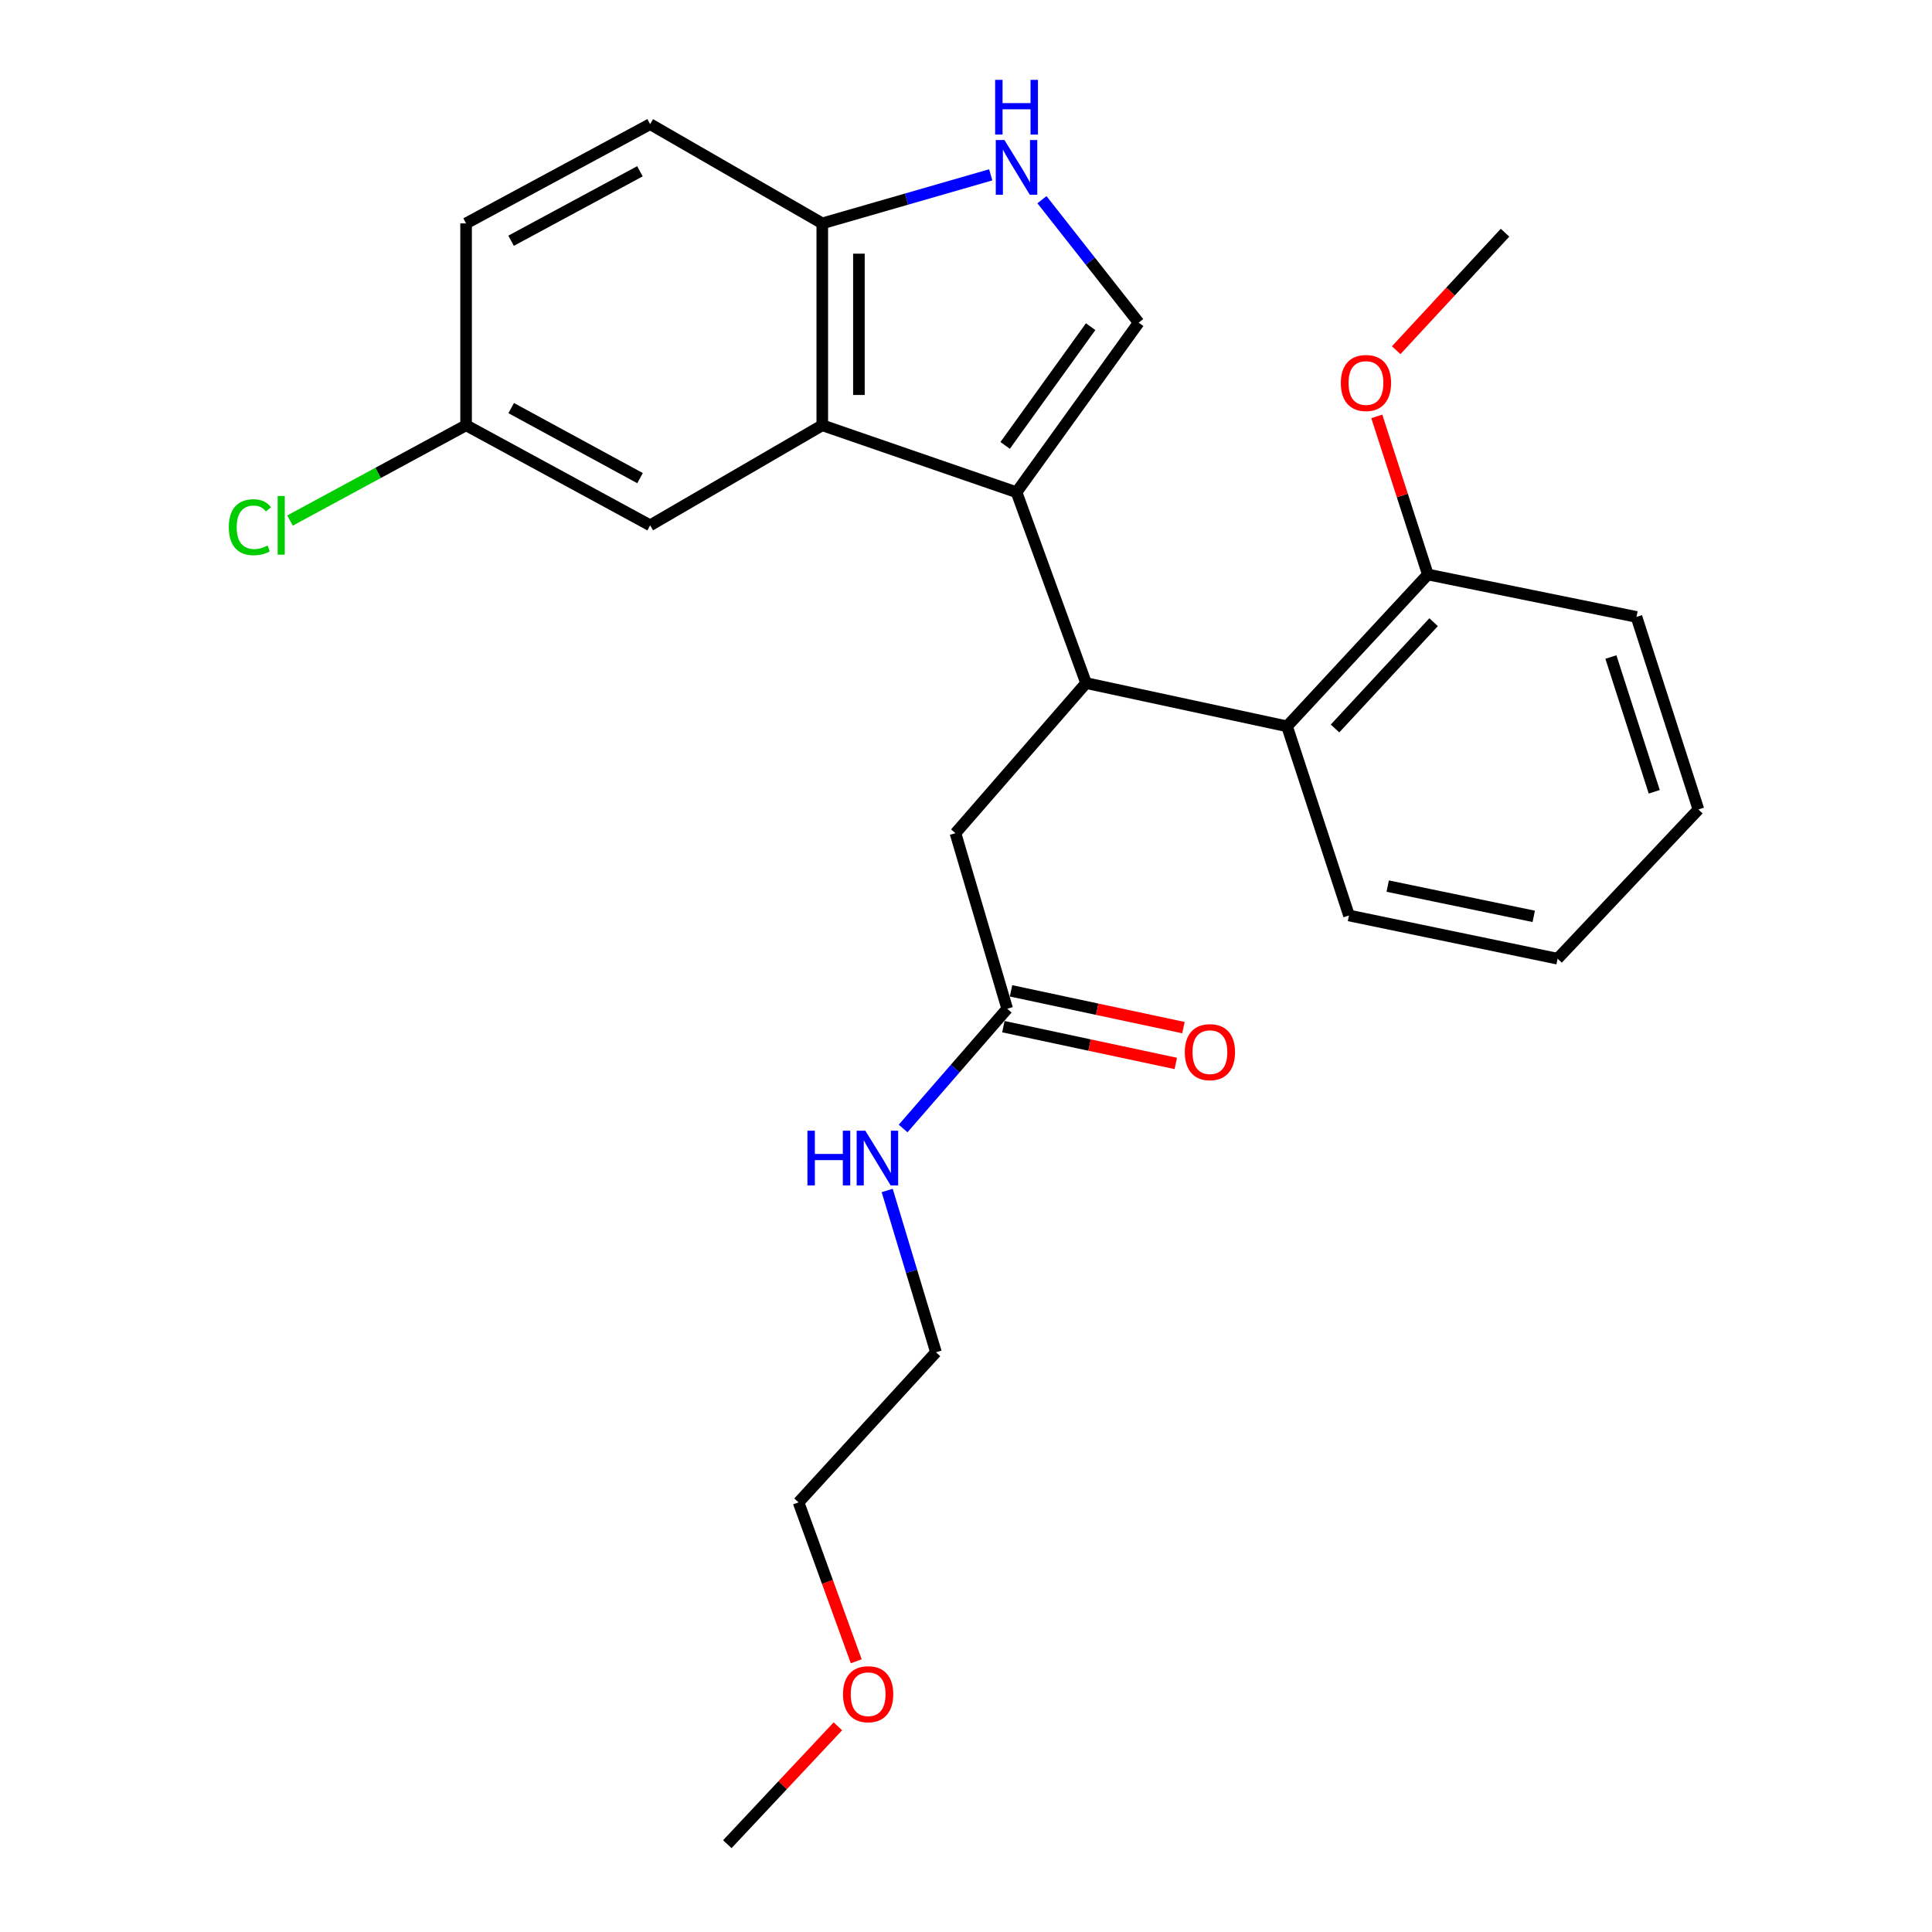 <?xml version='1.0' encoding='iso-8859-1'?>
<svg version='1.1' baseProfile='full'
              xmlns='http://www.w3.org/2000/svg'
                      xmlns:rdkit='http://www.rdkit.org/xml'
                      xmlns:xlink='http://www.w3.org/1999/xlink'
                  xml:space='preserve'
width='1000px' height='1000px' viewBox='0 0 1000 1000'>
<!-- END OF HEADER -->
<rect style='opacity:1.0;fill:#FFFFFF;stroke:none' width='1000' height='1000' x='0' y='0'> </rect>
<path class='bond-0' d='M 526.158,254.788 L 562.152,353.564' style='fill:none;fill-rule:evenodd;stroke:#000000;stroke-width:6px;stroke-linecap:butt;stroke-linejoin:miter;stroke-opacity:1' />
<path class='bond-1' d='M 526.158,254.788 L 425.612,220.121' style='fill:none;fill-rule:evenodd;stroke:#000000;stroke-width:6px;stroke-linecap:butt;stroke-linejoin:miter;stroke-opacity:1' />
<path class='bond-2' d='M 526.158,254.788 L 589.382,166.998' style='fill:none;fill-rule:evenodd;stroke:#000000;stroke-width:6px;stroke-linecap:butt;stroke-linejoin:miter;stroke-opacity:1' />
<path class='bond-2' d='M 520.255,230.539 L 564.512,169.086' style='fill:none;fill-rule:evenodd;stroke:#000000;stroke-width:6px;stroke-linecap:butt;stroke-linejoin:miter;stroke-opacity:1' />
<path class='bond-4' d='M 562.152,353.564 L 666.175,375.949' style='fill:none;fill-rule:evenodd;stroke:#000000;stroke-width:6px;stroke-linecap:butt;stroke-linejoin:miter;stroke-opacity:1' />
<path class='bond-6' d='M 562.152,353.564 L 494.546,431.252' style='fill:none;fill-rule:evenodd;stroke:#000000;stroke-width:6px;stroke-linecap:butt;stroke-linejoin:miter;stroke-opacity:1' />
<path class='bond-5' d='M 425.612,220.121 L 425.612,115.624' style='fill:none;fill-rule:evenodd;stroke:#000000;stroke-width:6px;stroke-linecap:butt;stroke-linejoin:miter;stroke-opacity:1' />
<path class='bond-5' d='M 444.573,204.446 L 444.573,131.299' style='fill:none;fill-rule:evenodd;stroke:#000000;stroke-width:6px;stroke-linecap:butt;stroke-linejoin:miter;stroke-opacity:1' />
<path class='bond-8' d='M 425.612,220.121 L 336.516,271.906' style='fill:none;fill-rule:evenodd;stroke:#000000;stroke-width:6px;stroke-linecap:butt;stroke-linejoin:miter;stroke-opacity:1' />
<path class='bond-3' d='M 589.382,166.998 L 564.347,135.18' style='fill:none;fill-rule:evenodd;stroke:#000000;stroke-width:6px;stroke-linecap:butt;stroke-linejoin:miter;stroke-opacity:1' />
<path class='bond-3' d='M 564.347,135.18 L 539.311,103.362' style='fill:none;fill-rule:evenodd;stroke:#0000FF;stroke-width:6px;stroke-linecap:butt;stroke-linejoin:miter;stroke-opacity:1' />
<path class='bond-26' d='M 512.802,90.495 L 469.207,103.06' style='fill:none;fill-rule:evenodd;stroke:#0000FF;stroke-width:6px;stroke-linecap:butt;stroke-linejoin:miter;stroke-opacity:1' />
<path class='bond-26' d='M 469.207,103.06 L 425.612,115.624' style='fill:none;fill-rule:evenodd;stroke:#000000;stroke-width:6px;stroke-linecap:butt;stroke-linejoin:miter;stroke-opacity:1' />
<path class='bond-9' d='M 666.175,375.949 L 739.059,297.366' style='fill:none;fill-rule:evenodd;stroke:#000000;stroke-width:6px;stroke-linecap:butt;stroke-linejoin:miter;stroke-opacity:1' />
<path class='bond-9' d='M 691.009,377.056 L 742.028,322.047' style='fill:none;fill-rule:evenodd;stroke:#000000;stroke-width:6px;stroke-linecap:butt;stroke-linejoin:miter;stroke-opacity:1' />
<path class='bond-17' d='M 666.175,375.949 L 698.229,473.851' style='fill:none;fill-rule:evenodd;stroke:#000000;stroke-width:6px;stroke-linecap:butt;stroke-linejoin:miter;stroke-opacity:1' />
<path class='bond-11' d='M 425.612,115.624 L 336.516,64.261' style='fill:none;fill-rule:evenodd;stroke:#000000;stroke-width:6px;stroke-linecap:butt;stroke-linejoin:miter;stroke-opacity:1' />
<path class='bond-7' d='M 494.546,431.252 L 521.323,522.128' style='fill:none;fill-rule:evenodd;stroke:#000000;stroke-width:6px;stroke-linecap:butt;stroke-linejoin:miter;stroke-opacity:1' />
<path class='bond-10' d='M 519.345,531.4 L 563.968,540.92' style='fill:none;fill-rule:evenodd;stroke:#000000;stroke-width:6px;stroke-linecap:butt;stroke-linejoin:miter;stroke-opacity:1' />
<path class='bond-10' d='M 563.968,540.92 L 608.591,550.439' style='fill:none;fill-rule:evenodd;stroke:#FF0000;stroke-width:6px;stroke-linecap:butt;stroke-linejoin:miter;stroke-opacity:1' />
<path class='bond-10' d='M 523.301,512.856 L 567.924,522.376' style='fill:none;fill-rule:evenodd;stroke:#000000;stroke-width:6px;stroke-linecap:butt;stroke-linejoin:miter;stroke-opacity:1' />
<path class='bond-10' d='M 567.924,522.376 L 612.547,531.895' style='fill:none;fill-rule:evenodd;stroke:#FF0000;stroke-width:6px;stroke-linecap:butt;stroke-linejoin:miter;stroke-opacity:1' />
<path class='bond-12' d='M 521.323,522.128 L 494.385,553.117' style='fill:none;fill-rule:evenodd;stroke:#000000;stroke-width:6px;stroke-linecap:butt;stroke-linejoin:miter;stroke-opacity:1' />
<path class='bond-12' d='M 494.385,553.117 L 467.448,584.105' style='fill:none;fill-rule:evenodd;stroke:#0000FF;stroke-width:6px;stroke-linecap:butt;stroke-linejoin:miter;stroke-opacity:1' />
<path class='bond-13' d='M 336.516,271.906 L 241.247,220.121' style='fill:none;fill-rule:evenodd;stroke:#000000;stroke-width:6px;stroke-linecap:butt;stroke-linejoin:miter;stroke-opacity:1' />
<path class='bond-13' d='M 331.281,247.479 L 264.593,211.23' style='fill:none;fill-rule:evenodd;stroke:#000000;stroke-width:6px;stroke-linecap:butt;stroke-linejoin:miter;stroke-opacity:1' />
<path class='bond-16' d='M 739.059,297.366 L 725.841,256.445' style='fill:none;fill-rule:evenodd;stroke:#000000;stroke-width:6px;stroke-linecap:butt;stroke-linejoin:miter;stroke-opacity:1' />
<path class='bond-16' d='M 725.841,256.445 L 712.624,215.524' style='fill:none;fill-rule:evenodd;stroke:#FF0000;stroke-width:6px;stroke-linecap:butt;stroke-linejoin:miter;stroke-opacity:1' />
<path class='bond-19' d='M 739.059,297.366 L 847.042,319.319' style='fill:none;fill-rule:evenodd;stroke:#000000;stroke-width:6px;stroke-linecap:butt;stroke-linejoin:miter;stroke-opacity:1' />
<path class='bond-27' d='M 336.516,64.261 L 241.247,115.624' style='fill:none;fill-rule:evenodd;stroke:#000000;stroke-width:6px;stroke-linecap:butt;stroke-linejoin:miter;stroke-opacity:1' />
<path class='bond-27' d='M 331.224,88.655 L 264.536,124.61' style='fill:none;fill-rule:evenodd;stroke:#000000;stroke-width:6px;stroke-linecap:butt;stroke-linejoin:miter;stroke-opacity:1' />
<path class='bond-20' d='M 459.209,616.19 L 471.831,658.055' style='fill:none;fill-rule:evenodd;stroke:#0000FF;stroke-width:6px;stroke-linecap:butt;stroke-linejoin:miter;stroke-opacity:1' />
<path class='bond-20' d='M 471.831,658.055 L 484.454,699.92' style='fill:none;fill-rule:evenodd;stroke:#000000;stroke-width:6px;stroke-linecap:butt;stroke-linejoin:miter;stroke-opacity:1' />
<path class='bond-14' d='M 241.247,220.121 L 241.247,115.624' style='fill:none;fill-rule:evenodd;stroke:#000000;stroke-width:6px;stroke-linecap:butt;stroke-linejoin:miter;stroke-opacity:1' />
<path class='bond-15' d='M 241.247,220.121 L 195.682,244.779' style='fill:none;fill-rule:evenodd;stroke:#000000;stroke-width:6px;stroke-linecap:butt;stroke-linejoin:miter;stroke-opacity:1' />
<path class='bond-15' d='M 195.682,244.779 L 150.117,269.438' style='fill:none;fill-rule:evenodd;stroke:#00CC00;stroke-width:6px;stroke-linecap:butt;stroke-linejoin:miter;stroke-opacity:1' />
<path class='bond-22' d='M 722.663,181.266 L 750.833,150.857' style='fill:none;fill-rule:evenodd;stroke:#FF0000;stroke-width:6px;stroke-linecap:butt;stroke-linejoin:miter;stroke-opacity:1' />
<path class='bond-22' d='M 750.833,150.857 L 779.003,120.449' style='fill:none;fill-rule:evenodd;stroke:#000000;stroke-width:6px;stroke-linecap:butt;stroke-linejoin:miter;stroke-opacity:1' />
<path class='bond-24' d='M 698.229,473.851 L 806.212,496.225' style='fill:none;fill-rule:evenodd;stroke:#000000;stroke-width:6px;stroke-linecap:butt;stroke-linejoin:miter;stroke-opacity:1' />
<path class='bond-24' d='M 718.274,458.641 L 793.862,474.303' style='fill:none;fill-rule:evenodd;stroke:#000000;stroke-width:6px;stroke-linecap:butt;stroke-linejoin:miter;stroke-opacity:1' />
<path class='bond-18' d='M 443.188,859.878 L 428.259,818.753' style='fill:none;fill-rule:evenodd;stroke:#FF0000;stroke-width:6px;stroke-linecap:butt;stroke-linejoin:miter;stroke-opacity:1' />
<path class='bond-18' d='M 428.259,818.753 L 413.329,777.628' style='fill:none;fill-rule:evenodd;stroke:#000000;stroke-width:6px;stroke-linecap:butt;stroke-linejoin:miter;stroke-opacity:1' />
<path class='bond-23' d='M 433.681,893.537 L 405.071,924.041' style='fill:none;fill-rule:evenodd;stroke:#FF0000;stroke-width:6px;stroke-linecap:butt;stroke-linejoin:miter;stroke-opacity:1' />
<path class='bond-23' d='M 405.071,924.041 L 376.46,954.545' style='fill:none;fill-rule:evenodd;stroke:#000000;stroke-width:6px;stroke-linecap:butt;stroke-linejoin:miter;stroke-opacity:1' />
<path class='bond-28' d='M 847.042,319.319 L 879.097,418.97' style='fill:none;fill-rule:evenodd;stroke:#000000;stroke-width:6px;stroke-linecap:butt;stroke-linejoin:miter;stroke-opacity:1' />
<path class='bond-28' d='M 833.8,340.073 L 856.238,409.828' style='fill:none;fill-rule:evenodd;stroke:#000000;stroke-width:6px;stroke-linecap:butt;stroke-linejoin:miter;stroke-opacity:1' />
<path class='bond-21' d='M 484.454,699.92 L 413.329,777.628' style='fill:none;fill-rule:evenodd;stroke:#000000;stroke-width:6px;stroke-linecap:butt;stroke-linejoin:miter;stroke-opacity:1' />
<path class='bond-25' d='M 806.212,496.225 L 879.097,418.97' style='fill:none;fill-rule:evenodd;stroke:#000000;stroke-width:6px;stroke-linecap:butt;stroke-linejoin:miter;stroke-opacity:1' />
<path  class='atom-4' d='M 519.898 72.486
L 529.178 87.486
Q 530.098 88.966, 531.578 91.646
Q 533.058 94.326, 533.138 94.486
L 533.138 72.486
L 536.898 72.486
L 536.898 100.806
L 533.018 100.806
L 523.058 84.406
Q 521.898 82.486, 520.658 80.286
Q 519.458 78.086, 519.098 77.406
L 519.098 100.806
L 515.418 100.806
L 515.418 72.486
L 519.898 72.486
' fill='#0000FF'/>
<path  class='atom-4' d='M 515.078 41.334
L 518.918 41.334
L 518.918 53.374
L 533.398 53.374
L 533.398 41.334
L 537.238 41.334
L 537.238 69.654
L 533.398 69.654
L 533.398 56.574
L 518.918 56.574
L 518.918 69.654
L 515.078 69.654
L 515.078 41.334
' fill='#0000FF'/>
<path  class='atom-11' d='M 613.251 544.593
Q 613.251 537.793, 616.611 533.993
Q 619.971 530.193, 626.251 530.193
Q 632.531 530.193, 635.891 533.993
Q 639.251 537.793, 639.251 544.593
Q 639.251 551.473, 635.851 555.393
Q 632.451 559.273, 626.251 559.273
Q 620.011 559.273, 616.611 555.393
Q 613.251 551.513, 613.251 544.593
M 626.251 556.073
Q 630.571 556.073, 632.891 553.193
Q 635.251 550.273, 635.251 544.593
Q 635.251 539.033, 632.891 536.233
Q 630.571 533.393, 626.251 533.393
Q 621.931 533.393, 619.571 536.193
Q 617.251 538.993, 617.251 544.593
Q 617.251 550.313, 619.571 553.193
Q 621.931 556.073, 626.251 556.073
' fill='#FF0000'/>
<path  class='atom-13' d='M 417.928 585.245
L 421.768 585.245
L 421.768 597.285
L 436.248 597.285
L 436.248 585.245
L 440.088 585.245
L 440.088 613.565
L 436.248 613.565
L 436.248 600.485
L 421.768 600.485
L 421.768 613.565
L 417.928 613.565
L 417.928 585.245
' fill='#0000FF'/>
<path  class='atom-13' d='M 447.888 585.245
L 457.168 600.245
Q 458.088 601.725, 459.568 604.405
Q 461.048 607.085, 461.128 607.245
L 461.128 585.245
L 464.888 585.245
L 464.888 613.565
L 461.008 613.565
L 451.048 597.165
Q 449.888 595.245, 448.648 593.045
Q 447.448 590.845, 447.088 590.165
L 447.088 613.565
L 443.408 613.565
L 443.408 585.245
L 447.888 585.245
' fill='#0000FF'/>
<path  class='atom-16' d='M 118.437 272.886
Q 118.437 265.846, 121.717 262.166
Q 125.037 258.446, 131.317 258.446
Q 137.157 258.446, 140.277 262.566
L 137.637 264.726
Q 135.357 261.726, 131.317 261.726
Q 127.037 261.726, 124.757 264.606
Q 122.517 267.446, 122.517 272.886
Q 122.517 278.486, 124.837 281.366
Q 127.197 284.246, 131.757 284.246
Q 134.877 284.246, 138.517 282.366
L 139.637 285.366
Q 138.157 286.326, 135.917 286.886
Q 133.677 287.446, 131.197 287.446
Q 125.037 287.446, 121.717 283.686
Q 118.437 279.926, 118.437 272.886
' fill='#00CC00'/>
<path  class='atom-16' d='M 143.717 256.726
L 147.397 256.726
L 147.397 287.086
L 143.717 287.086
L 143.717 256.726
' fill='#00CC00'/>
<path  class='atom-17' d='M 694.015 198.238
Q 694.015 191.438, 697.375 187.638
Q 700.735 183.838, 707.015 183.838
Q 713.295 183.838, 716.655 187.638
Q 720.015 191.438, 720.015 198.238
Q 720.015 205.118, 716.615 209.038
Q 713.215 212.918, 707.015 212.918
Q 700.775 212.918, 697.375 209.038
Q 694.015 205.158, 694.015 198.238
M 707.015 209.718
Q 711.335 209.718, 713.655 206.838
Q 716.015 203.918, 716.015 198.238
Q 716.015 192.678, 713.655 189.878
Q 711.335 187.038, 707.015 187.038
Q 702.695 187.038, 700.335 189.838
Q 698.015 192.638, 698.015 198.238
Q 698.015 203.958, 700.335 206.838
Q 702.695 209.718, 707.015 209.718
' fill='#FF0000'/>
<path  class='atom-19' d='M 436.344 876.917
Q 436.344 870.117, 439.704 866.317
Q 443.064 862.517, 449.344 862.517
Q 455.624 862.517, 458.984 866.317
Q 462.344 870.117, 462.344 876.917
Q 462.344 883.797, 458.944 887.717
Q 455.544 891.597, 449.344 891.597
Q 443.104 891.597, 439.704 887.717
Q 436.344 883.837, 436.344 876.917
M 449.344 888.397
Q 453.664 888.397, 455.984 885.517
Q 458.344 882.597, 458.344 876.917
Q 458.344 871.357, 455.984 868.557
Q 453.664 865.717, 449.344 865.717
Q 445.024 865.717, 442.664 868.517
Q 440.344 871.317, 440.344 876.917
Q 440.344 882.637, 442.664 885.517
Q 445.024 888.397, 449.344 888.397
' fill='#FF0000'/>
</svg>
